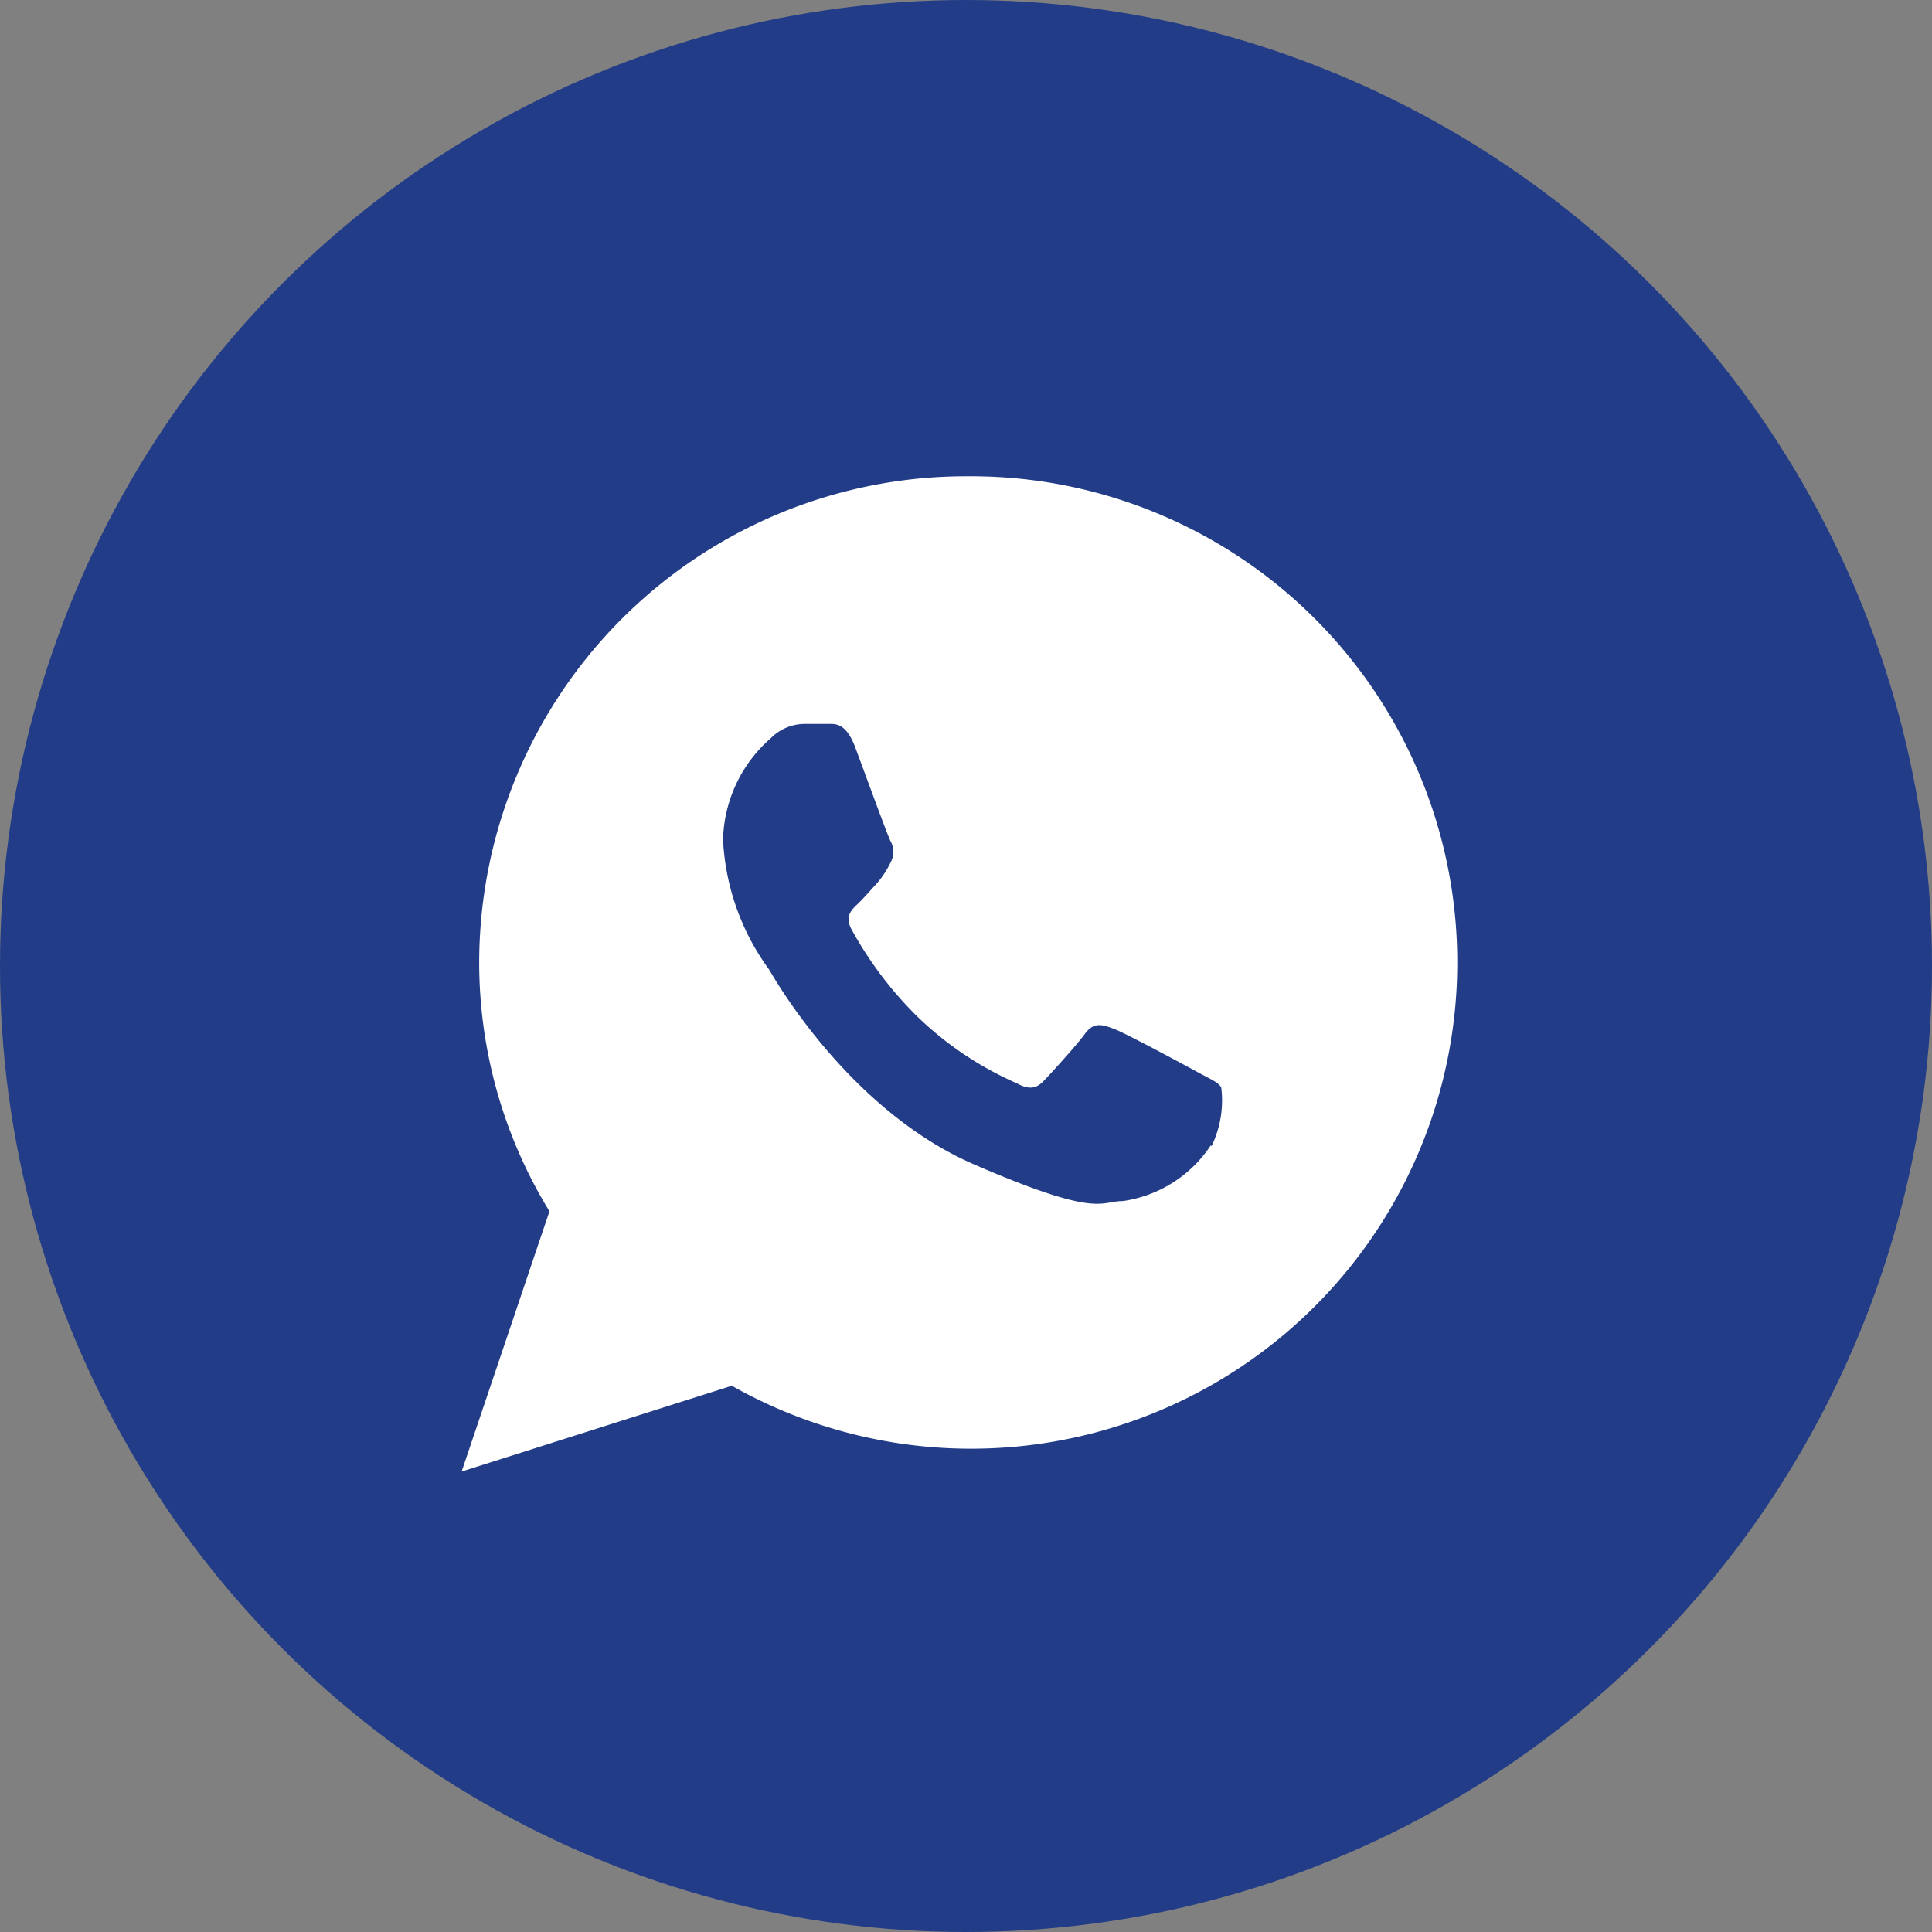 <svg id="Livello_1" data-name="Livello 1" xmlns="http://www.w3.org/2000/svg" viewBox="0 0 66 66"><rect x="0" y="0" width="66" height="66" fill="#808080" stroke="none"/><defs><style>.cls-1{fill:#223C87;}.cls-2{fill:#fff;}</style></defs><title>Group 191</title><g id="Group_191" data-name="Group 191"><circle id="Ellipse_47" data-name="Ellipse 47" class="cls-1" cx="33" cy="33" r="33"/><path id="Icon_ionic-logo-whatsapp" data-name="Icon ionic-logo-whatsapp" class="cls-2" d="M33.06,16.27A16.63,16.63,0,0,0,16.37,32.83h0a16.27,16.27,0,0,0,2.4,8.55l-3,8.89L25,47.34a16.61,16.61,0,1,0,8.07-31.07Zm8.3,22.86a4.33,4.33,0,0,1-3,1.9c-.79,0-.81.6-5.08-1.25s-6.83-6.36-7-6.65a8.19,8.19,0,0,1-1.58-4.44,4.75,4.75,0,0,1,1.63-3.47,1.64,1.64,0,0,1,1.15-.49c.33,0,.55,0,.8,0s.62-.05.94.81,1.1,3,1.2,3.19a.75.75,0,0,1,0,.74,3.15,3.15,0,0,1-.45.69c-.22.24-.47.53-.67.72s-.45.42-.22.85a12.82,12.82,0,0,0,2.26,3A11.57,11.57,0,0,0,34.72,37c.42.23.67.2.93-.07s1.11-1.2,1.41-1.61.58-.33,1-.17,2.44,1.25,2.86,1.48.7.34.8.52a3.57,3.57,0,0,1-.33,2Z" transform="translate(0 0)"/></g></svg>
